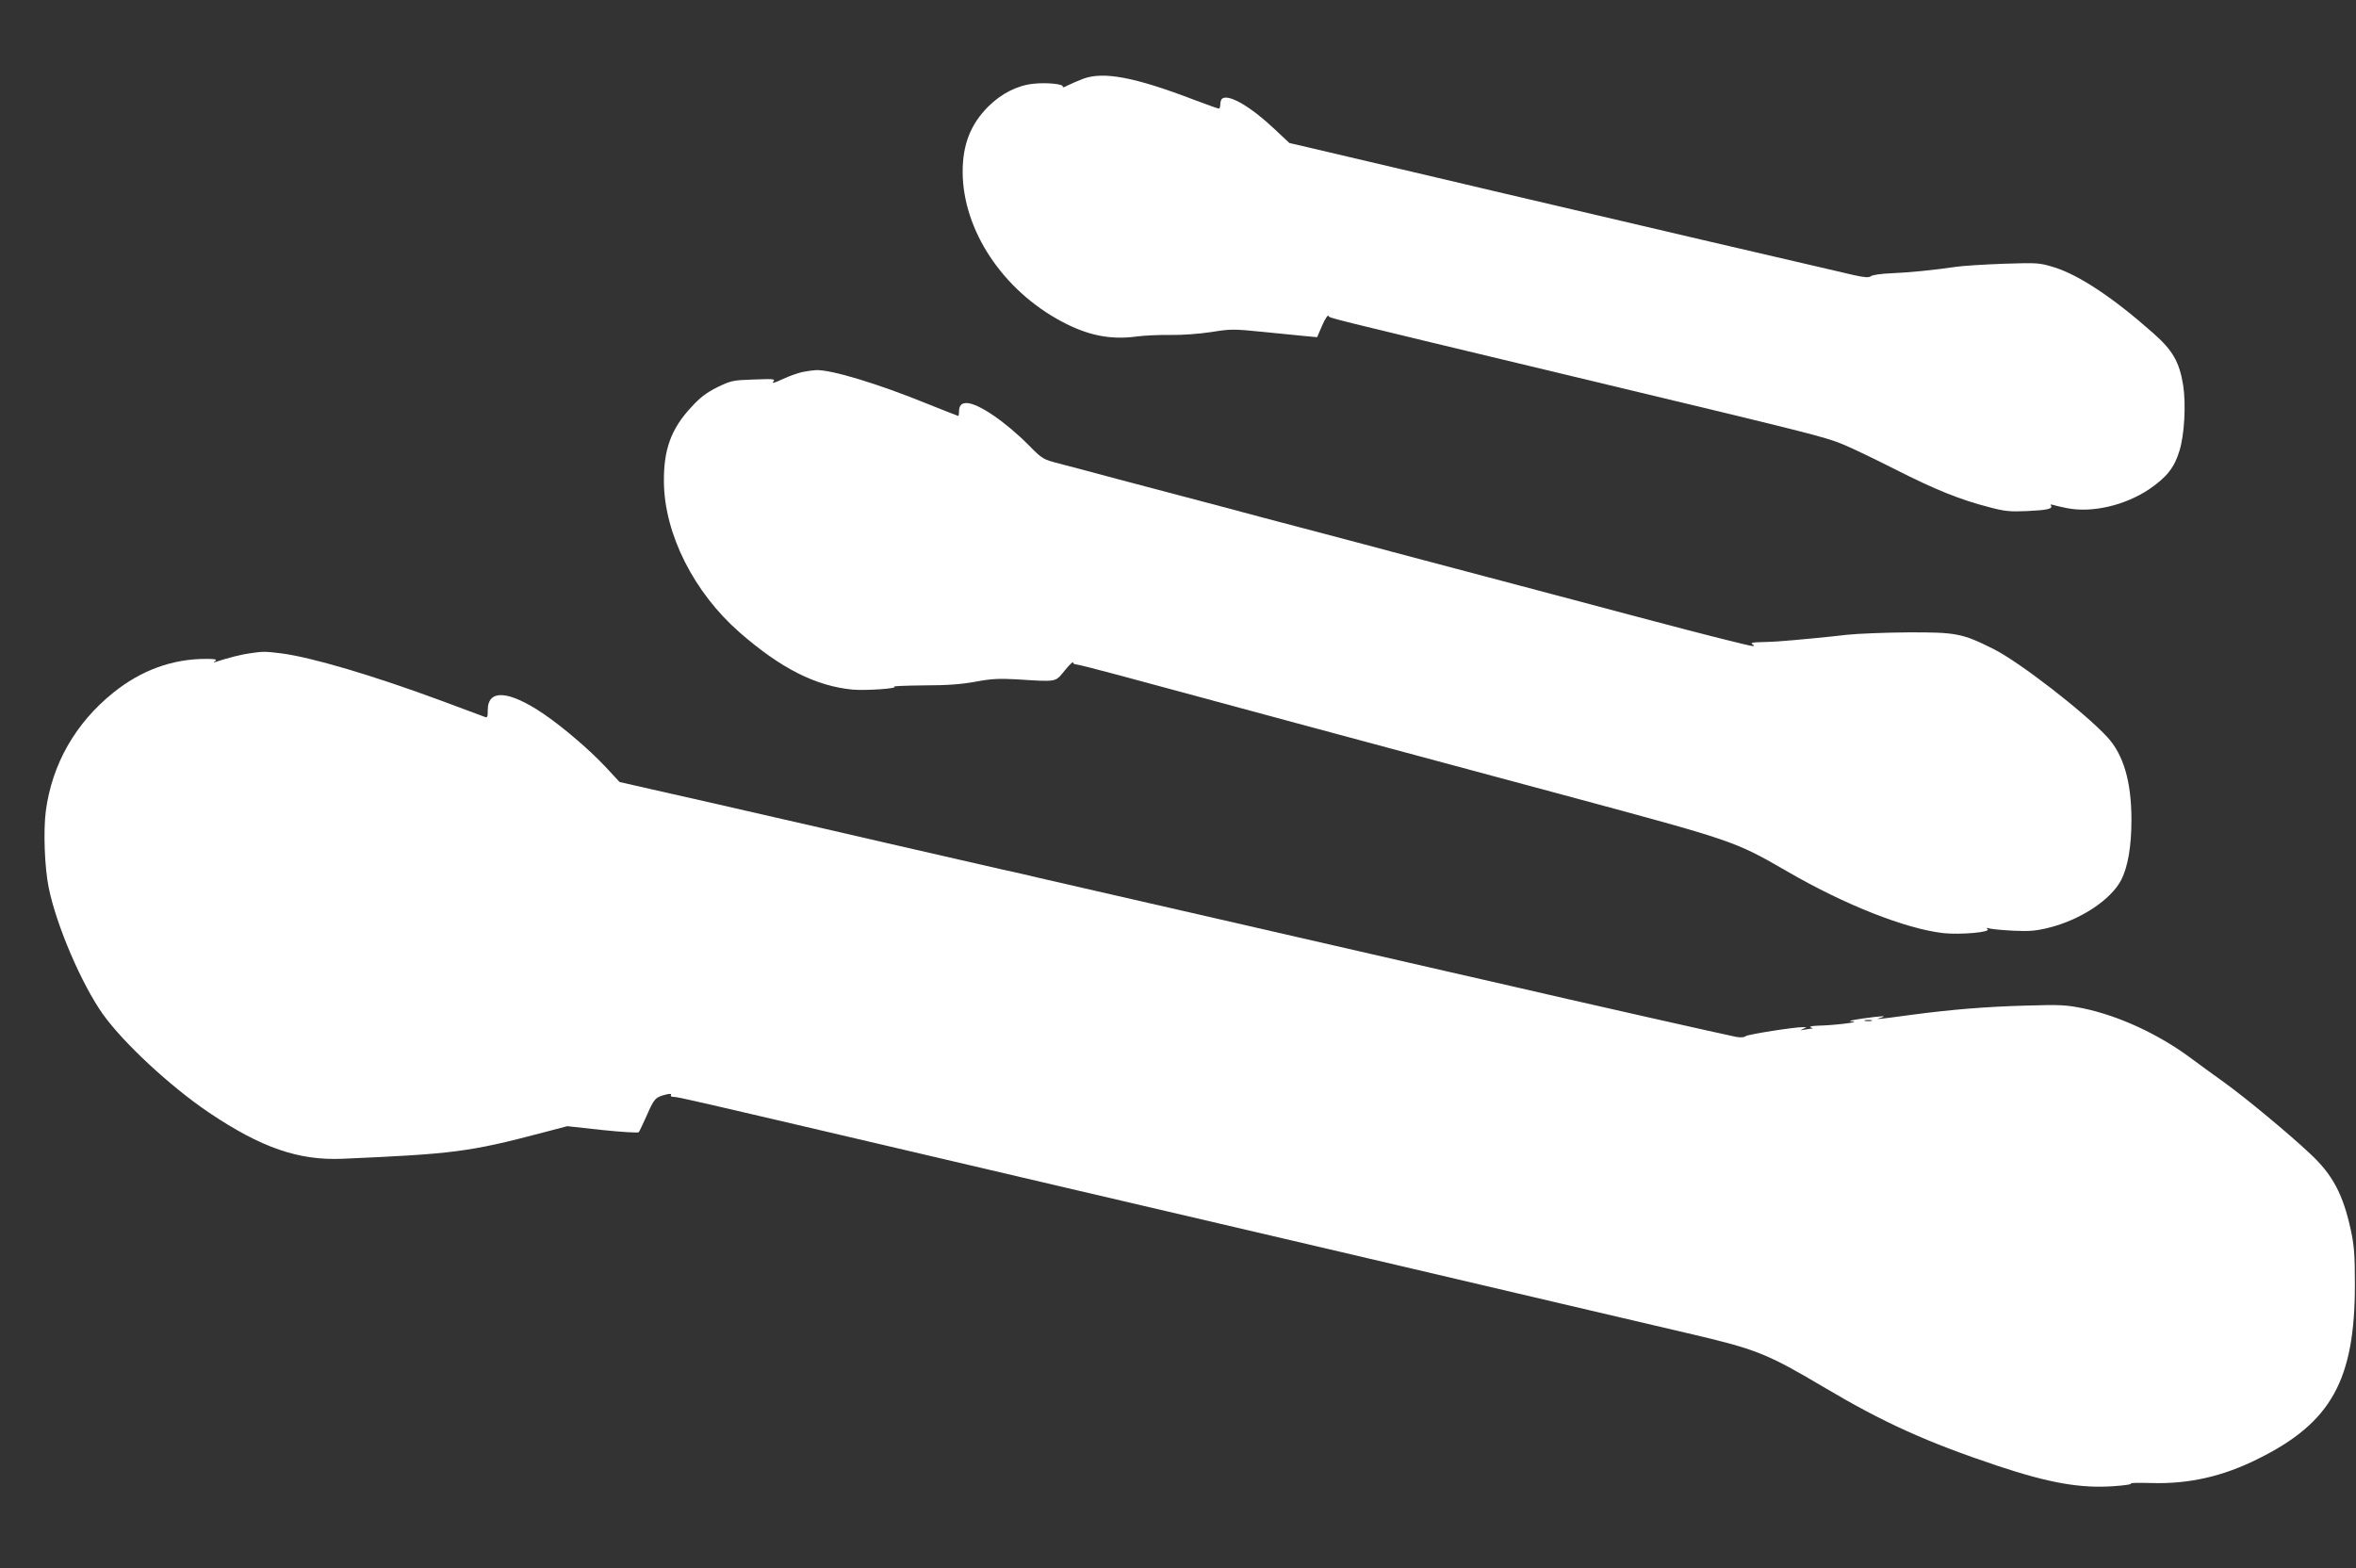 <?xml version="1.0" standalone="no"?>
<!DOCTYPE svg PUBLIC "-//W3C//DTD SVG 20010904//EN"
 "http://www.w3.org/TR/2001/REC-SVG-20010904/DTD/svg10.dtd">
<svg version="1.0" xmlns="http://www.w3.org/2000/svg"
 width="1280pt" height="852pt" viewBox="0 0 1280 852"
 preserveAspectRatio="xMidYMid meet">
<rect x="0" y="0" width="1280" height="852" fill="#333333" stroke="none"/>
<g transform="translate(0,852) scale(0.1,-0.1)"
fill="#ffffff" stroke="none">
<path d="M5885 8092 c-27 -10 -65 -27 -84 -36 -18 -10 -30 -13 -27 -8 9 15
-86 25 -159 17 -88 -9 -174 -53 -245 -123 -97 -97 -140 -207 -140 -356 1 -316
217 -643 540 -814 139 -74 261 -99 400 -81 41 6 126 10 188 9 67 -1 158 6 224
16 106 17 118 17 287 0 97 -10 201 -20 231 -23 l56 -5 27 63 c16 37 31 59 35
53 8 -13 -79 8 1327 -329 1314 -315 1364 -327 1469 -370 45 -18 173 -80 286
-137 217 -110 349 -163 508 -204 82 -22 113 -25 202 -21 111 5 144 12 133 30
-4 6 0 8 9 4 9 -3 44 -11 78 -18 137 -27 316 15 448 104 93 64 135 116 162
205 28 87 37 255 21 359 -21 127 -56 189 -164 284 -214 190 -401 314 -535 356
-82 25 -88 26 -275 20 -106 -4 -223 -11 -262 -17 -114 -17 -254 -31 -353 -35
-52 -2 -100 -9 -108 -16 -10 -8 -32 -7 -91 6 -60 13 -1474 343 -1953 456 -47
11 -121 29 -165 39 -102 24 -225 53 -340 80 -293 69 -407 96 -515 121 l-95 22
-82 77 c-126 119 -245 189 -282 165 -6 -3 -11 -17 -11 -31 0 -13 -4 -24 -8
-24 -5 0 -67 22 -138 49 -319 122 -489 154 -599 113z"/>
<path d="M4361 6499 c-24 -5 -73 -22 -109 -39 -43 -20 -60 -25 -51 -14 13 15
4 16 -106 12 -115 -4 -123 -6 -198 -42 -59 -30 -93 -55 -142 -109 -109 -117
-150 -230 -148 -407 3 -282 163 -599 411 -816 223 -195 414 -292 615 -311 71
-6 252 6 225 16 -9 3 63 6 160 7 130 0 205 6 282 20 85 16 127 18 220 13 227
-14 211 -17 264 47 25 31 46 51 46 45 0 -6 7 -11 16 -11 9 0 116 -27 238 -60
121 -33 556 -150 966 -261 410 -110 1062 -286 1450 -390 928 -250 922 -248
1212 -415 312 -181 640 -310 845 -334 94 -10 265 5 241 22 -9 7 -5 8 12 3 14
-4 72 -9 130 -12 86 -4 121 -1 190 16 174 43 340 153 395 261 36 71 55 183 55
325 0 208 -43 354 -131 450 -125 135 -477 408 -619 479 -170 85 -202 91 -465
90 -126 -1 -275 -7 -330 -13 -91 -11 -288 -30 -375 -36 -19 -2 -62 -3 -95 -4
-43 -1 -56 -4 -45 -11 13 -9 13 -10 0 -10 -14 0 -292 70 -535 135 -55 14 -192
51 -305 81 -269 71 -351 93 -430 114 -36 10 -189 50 -340 90 -151 40 -304 80
-340 90 -93 25 -190 51 -490 130 -146 38 -299 79 -340 90 -41 11 -228 61 -415
110 -187 49 -371 98 -410 109 -38 10 -110 29 -160 42 -88 23 -91 24 -165 99
-128 129 -276 230 -339 230 -29 0 -41 -14 -41 -51 0 -10 -2 -19 -4 -19 -2 0
-75 29 -163 64 -275 112 -527 188 -610 185 -15 -1 -48 -5 -72 -10z"/>
<path d="M1355 4970 c-43 -6 -115 -24 -182 -46 -15 -5 -16 -4 -3 5 11 8 -1 11
-50 11 -184 0 -354 -62 -505 -184 -206 -166 -332 -388 -366 -642 -14 -108 -7
-308 16 -419 42 -205 179 -524 295 -687 112 -156 365 -391 575 -533 284 -191
488 -262 728 -251 598 26 688 37 1086 142 l133 35 191 -21 c105 -11 194 -16
197 -12 4 4 24 47 46 96 39 89 45 95 107 110 19 4 26 3 22 -4 -3 -6 3 -10 16
-10 23 0 100 -18 1219 -280 593 -139 1152 -270 2095 -490 215 -50 532 -124
705 -165 173 -41 538 -126 810 -190 272 -64 591 -138 709 -166 340 -80 404
-105 706 -284 328 -195 563 -301 949 -430 280 -93 449 -123 631 -110 61 4 102
11 92 14 -10 4 39 5 110 3 204 -6 389 35 584 133 395 196 523 428 523 945 0
163 -4 212 -22 296 -42 194 -99 302 -221 415 -113 107 -352 305 -466 387 -55
40 -143 103 -195 142 -172 125 -381 221 -571 261 -95 19 -123 21 -319 15 -211
-6 -397 -21 -615 -50 -178 -24 -205 -27 -170 -17 45 13 11 12 -95 -3 -68 -10
-84 -15 -55 -16 48 -3 -98 -21 -188 -23 -33 -1 -50 -5 -40 -9 14 -5 14 -7 3
-7 -8 -1 -26 -4 -40 -6 -22 -5 -22 -4 -5 4 l20 10 -20 0 c-43 1 -298 -39 -311
-49 -7 -7 -28 -8 -51 -4 -35 6 -913 204 -1213 274 -69 16 -226 52 -350 80
-124 28 -340 78 -480 110 -140 32 -356 82 -480 110 -124 28 -261 60 -305 70
-81 19 -247 57 -655 150 -124 28 -261 60 -305 70 -44 11 -141 33 -215 49 -74
17 -214 49 -310 71 -96 22 -236 54 -310 71 -250 58 -464 107 -605 139 -248 57
-476 109 -659 150 l-180 41 -75 81 c-88 94 -233 218 -339 290 -188 127 -302
135 -302 20 0 -38 -2 -43 -17 -37 -10 4 -113 42 -228 85 -378 140 -713 239
-877 260 -90 11 -99 11 -173 0z m8813 -1997 c-10 -2 -26 -2 -35 0 -10 3 -2 5
17 5 19 0 27 -2 18 -5z"/>
</g>
</svg>
